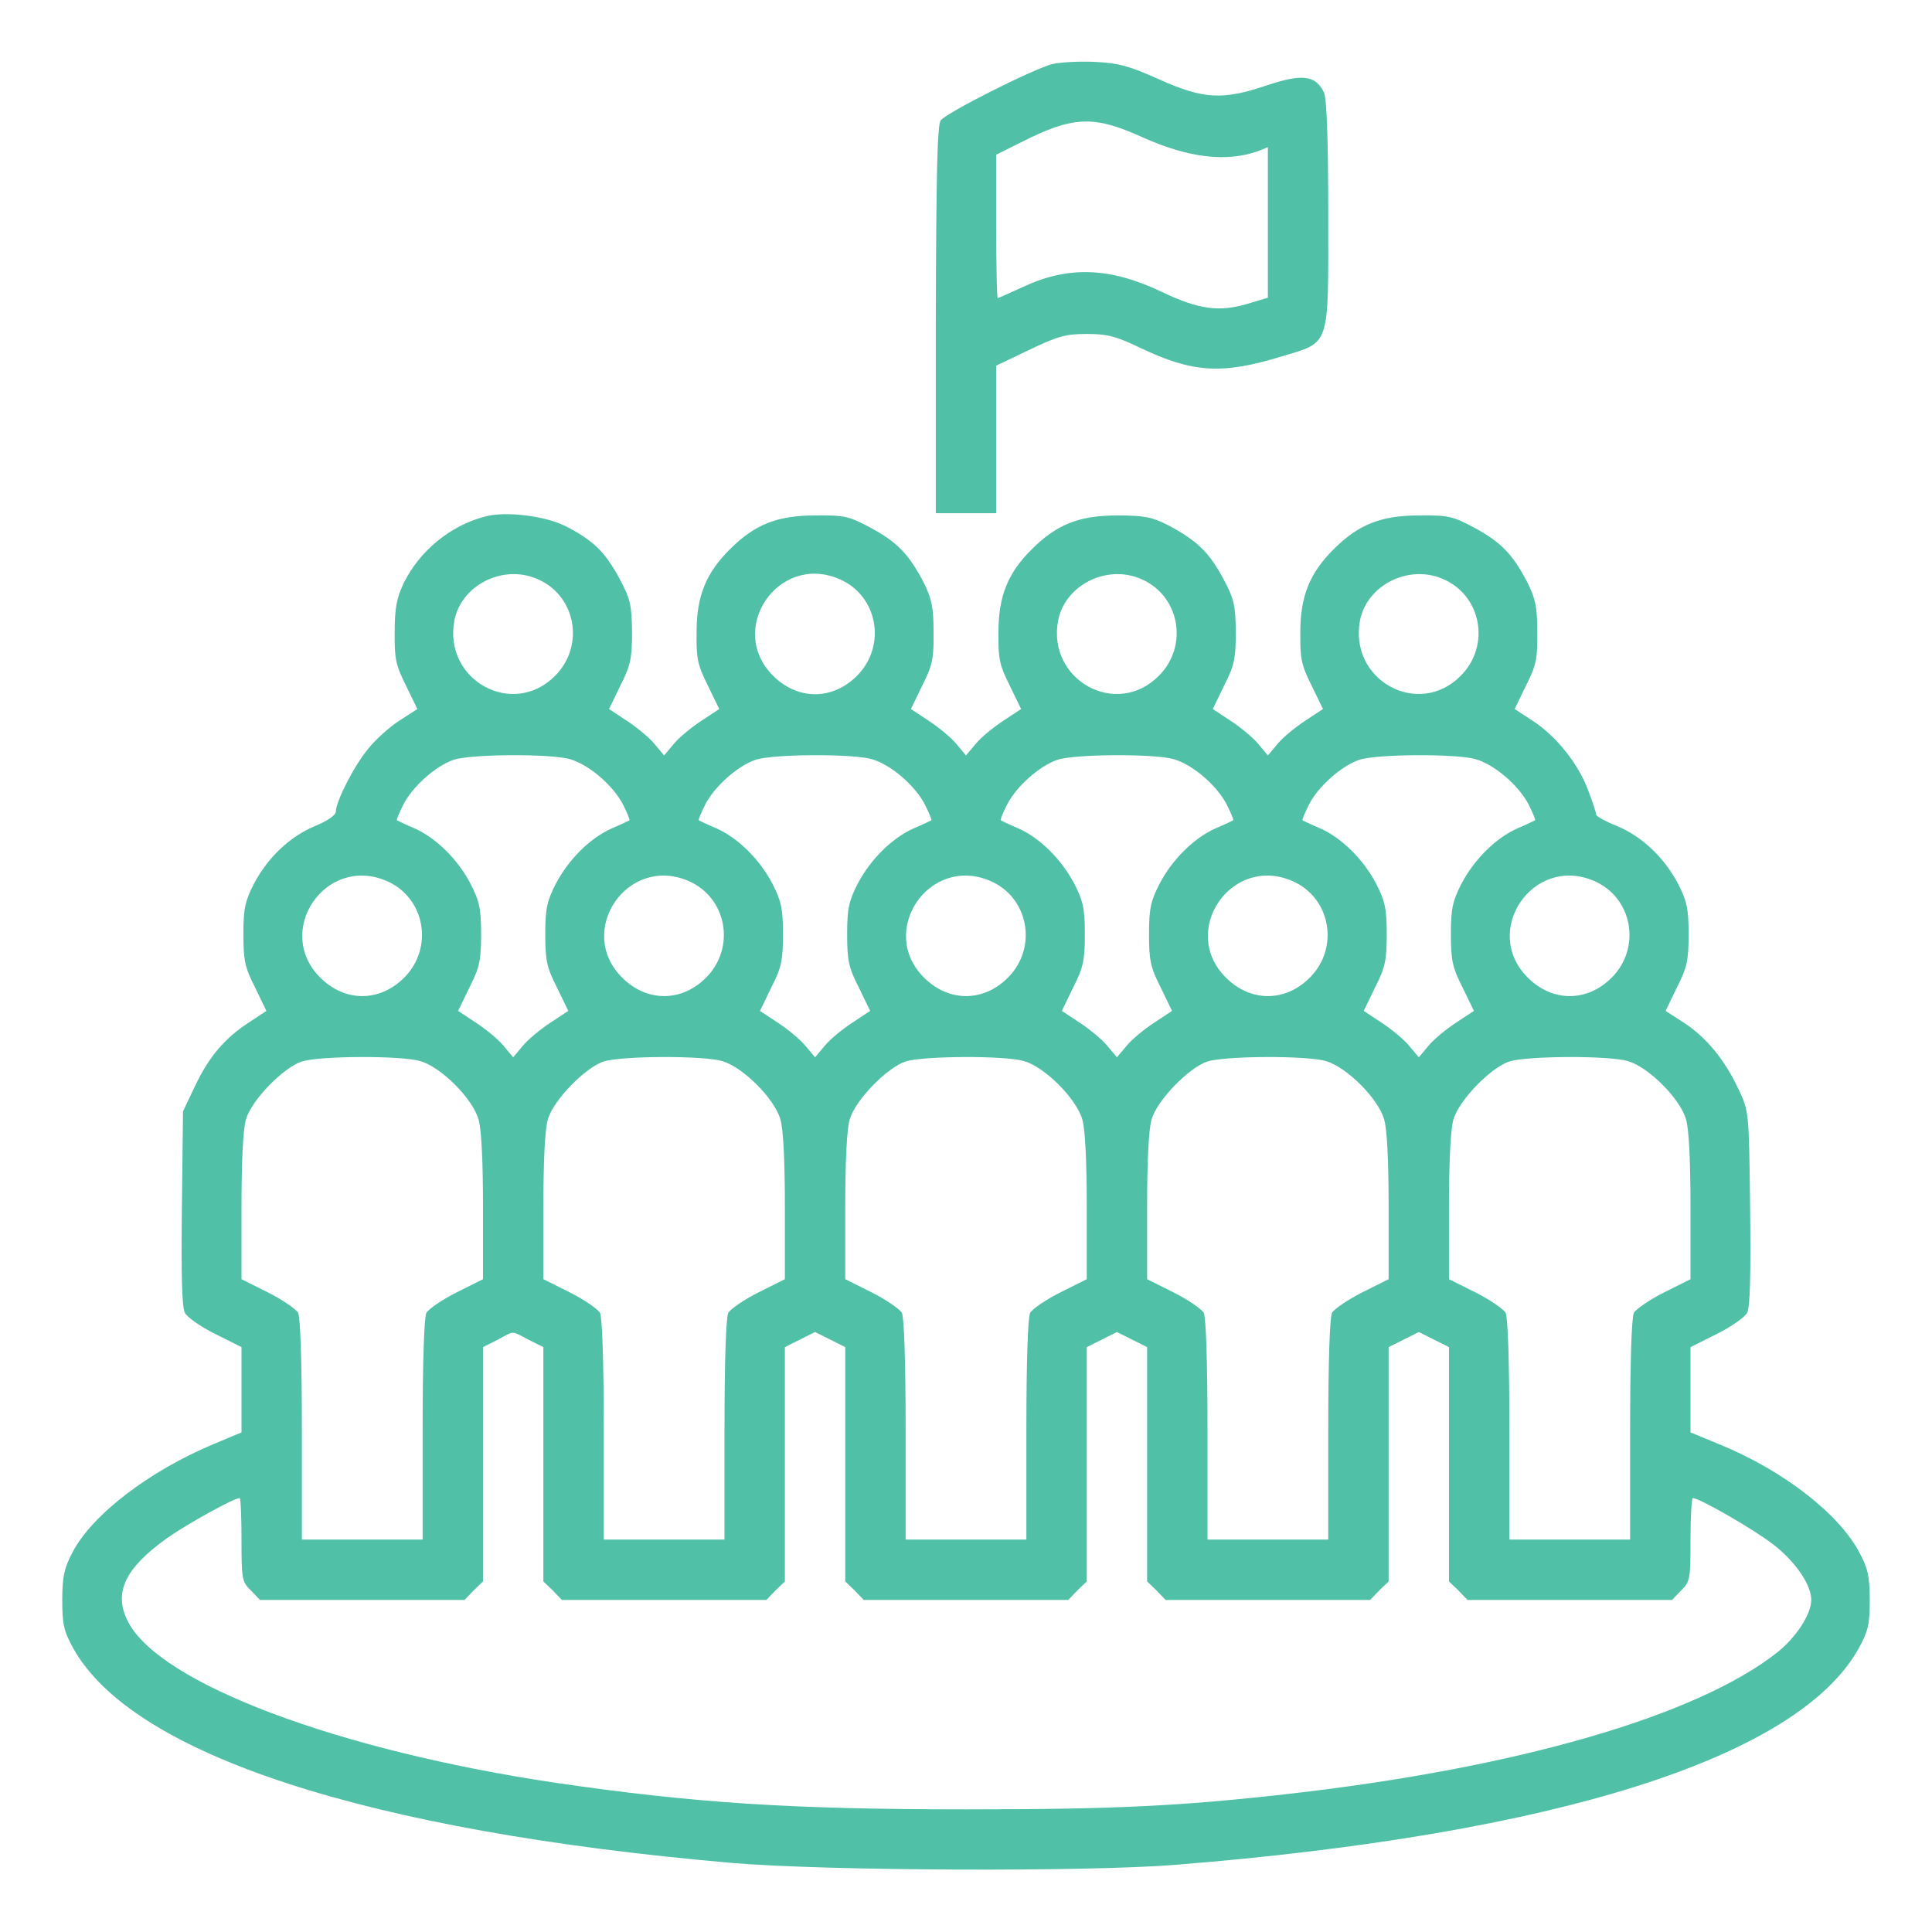 <svg xmlns="http://www.w3.org/2000/svg" version="1.0" width="512pt" height="512pt" viewBox="0 0 512 512" preserveAspectRatio="xMidYMid meet">
  <g transform="translate(0,512) scale(0.1,-0.1)" fill="#50c0a6" stroke="none">
    <path d="M2788 4950 c-50 -13 -279 -128 -295 -149 -9 -12 -12 -137 -13 -528 l0 -513 80 0 80 0 0 195 0 196 88 42 c75 36 96 42 152 42 54 0 78 -6 142 -37 139 -66 216 -71 373 -23 132 40 125 20 125 376 0 200 -4 306 -11 323 -22 47 -58 51 -151 20 -118 -40 -169 -37 -287 16 -78 35 -106 43 -170 46 -42 2 -93 -1 -113 -6z m238 -193 c124 -56 227 -68 312 -36 l22 9 0 -200 0 -199 -57 -17 c-73 -21 -126 -14 -221 31 -139 67 -250 71 -370 15 -35 -16 -66 -30 -68 -30 -2 0 -4 85 -4 190 l0 190 62 31 c142 72 195 74 324 16z"/>
    <path d="M1285 3751 c-92 -24 -173 -91 -215 -176 -19 -40 -24 -67 -24 -130 -1 -71 3 -88 30 -142 l30 -62 -48 -31 c-26 -17 -63 -50 -82 -74 -37 -44 -86 -140 -86 -167 0 -9 -21 -24 -55 -38 -67 -28 -125 -83 -162 -153 -23 -45 -28 -65 -28 -133 0 -70 4 -89 31 -142 l30 -62 -47 -31 c-63 -41 -106 -91 -143 -170 l-31 -65 -3 -257 c-2 -175 0 -263 8 -277 6 -12 42 -37 80 -56 l70 -35 0 -113 0 -113 -74 -31 c-170 -71 -322 -187 -374 -287 -22 -42 -27 -65 -27 -126 0 -65 4 -82 29 -128 157 -282 779 -485 1746 -569 246 -21 937 -24 1175 -5 1009 81 1650 284 1811 574 25 46 29 63 29 128 0 62 -5 84 -27 125 -54 103 -201 217 -368 286 l-80 33 0 113 0 113 70 35 c38 19 74 44 80 56 8 14 10 102 8 277 -3 257 -3 257 -31 316 -36 77 -85 137 -145 176 l-48 31 30 62 c27 53 31 72 31 142 0 68 -5 88 -28 133 -37 70 -95 125 -162 153 -30 12 -55 26 -55 30 0 5 -9 33 -21 64 -26 71 -85 144 -146 184 l-49 32 30 62 c27 53 31 72 30 142 0 66 -5 89 -26 131 -39 75 -70 107 -140 145 -58 31 -70 34 -148 33 -100 0 -160 -24 -225 -89 -64 -63 -89 -125 -89 -220 -1 -71 3 -88 30 -142 l30 -62 -47 -31 c-26 -17 -59 -44 -73 -61 l-26 -31 -26 31 c-14 17 -47 44 -73 61 l-47 31 30 62 c27 53 31 72 31 142 -1 72 -4 87 -34 143 -38 70 -70 100 -145 140 -44 22 -63 26 -136 26 -100 0 -160 -24 -225 -89 -64 -63 -89 -125 -89 -220 -1 -71 3 -88 30 -142 l30 -62 -47 -31 c-26 -17 -59 -44 -73 -61 l-26 -31 -26 31 c-14 17 -47 44 -73 61 l-47 31 30 62 c27 53 31 72 30 142 0 66 -5 89 -26 131 -39 75 -70 107 -140 145 -58 31 -70 34 -148 33 -100 0 -160 -24 -225 -89 -64 -63 -89 -125 -89 -220 -1 -71 3 -88 30 -142 l30 -62 -47 -31 c-26 -17 -59 -44 -73 -61 l-26 -31 -26 31 c-14 17 -47 44 -73 61 l-47 31 30 62 c27 53 31 72 31 142 -1 72 -4 87 -34 143 -38 70 -70 101 -143 138 -54 27 -159 40 -213 25z m138 -165 c103 -43 128 -177 48 -257 -112 -113 -296 -12 -267 146 18 94 128 150 219 111z m800 0 c103 -43 128 -177 48 -257 -65 -65 -157 -65 -222 0 -124 123 13 325 174 257z m800 0 c103 -43 128 -177 48 -257 -112 -113 -296 -12 -267 146 18 94 128 150 219 111z m800 0 c103 -43 128 -177 48 -257 -112 -113 -296 -12 -267 146 18 94 128 150 219 111z m-2312 -478 c51 -15 114 -70 140 -120 11 -22 19 -41 17 -42 -2 -1 -22 -11 -46 -21 -57 -25 -115 -82 -149 -147 -23 -45 -28 -65 -28 -133 0 -70 4 -89 31 -142 l30 -62 -47 -31 c-26 -17 -59 -44 -73 -61 l-26 -31 -26 31 c-14 17 -47 44 -73 61 l-47 31 30 62 c27 53 31 72 31 142 0 68 -5 88 -28 133 -34 65 -92 122 -149 147 -24 10 -44 20 -46 21 -2 1 6 20 17 42 24 47 84 101 132 118 44 16 260 17 310 2z m800 0 c51 -15 114 -70 140 -120 11 -22 19 -41 17 -42 -2 -1 -22 -11 -46 -21 -57 -25 -115 -82 -149 -147 -23 -45 -28 -65 -28 -133 0 -70 4 -89 31 -142 l30 -62 -47 -31 c-26 -17 -59 -44 -73 -61 l-26 -31 -26 31 c-14 17 -47 44 -73 61 l-47 31 30 62 c27 53 31 72 31 142 0 68 -5 88 -28 133 -34 65 -92 122 -149 147 -24 10 -44 20 -46 21 -2 1 6 20 17 42 24 47 84 101 132 118 44 16 260 17 310 2z m800 0 c51 -15 114 -70 140 -120 11 -22 19 -41 17 -42 -2 -1 -22 -11 -46 -21 -57 -25 -115 -82 -149 -147 -23 -45 -28 -65 -28 -133 0 -70 4 -89 31 -142 l30 -62 -47 -31 c-26 -17 -59 -44 -73 -61 l-26 -31 -26 31 c-14 17 -47 44 -73 61 l-47 31 30 62 c27 53 31 72 31 142 0 68 -5 88 -28 133 -34 65 -92 122 -149 147 -24 10 -44 20 -46 21 -2 1 6 20 17 42 24 47 84 101 132 118 44 16 260 17 310 2z m800 0 c51 -15 114 -70 140 -120 11 -22 19 -41 17 -42 -2 -1 -22 -11 -46 -21 -57 -25 -115 -82 -149 -147 -23 -45 -28 -65 -28 -133 0 -70 4 -89 31 -142 l30 -62 -47 -31 c-26 -17 -59 -44 -73 -61 l-26 -31 -26 31 c-14 17 -47 44 -73 61 l-47 31 30 62 c27 53 31 72 31 142 0 68 -5 88 -28 133 -34 65 -92 122 -149 147 -24 10 -44 20 -46 21 -2 1 6 20 17 42 24 47 84 101 132 118 44 16 260 17 310 2z m-2888 -322 c103 -43 128 -177 48 -257 -65 -65 -157 -65 -222 0 -124 123 13 325 174 257z m800 0 c103 -43 128 -177 48 -257 -65 -65 -157 -65 -222 0 -124 123 13 325 174 257z m800 0 c103 -43 128 -177 48 -257 -65 -65 -157 -65 -222 0 -124 123 13 325 174 257z m800 0 c103 -43 128 -177 48 -257 -65 -65 -157 -65 -222 0 -124 123 13 325 174 257z m800 0 c103 -43 128 -177 48 -257 -65 -65 -157 -65 -222 0 -124 123 13 325 174 257z m-3109 -478 c55 -16 138 -99 154 -154 8 -26 12 -112 12 -233 l0 -191 -70 -35 c-38 -19 -74 -44 -80 -54 -6 -12 -10 -128 -10 -310 l0 -291 -160 0 -160 0 0 291 c0 182 -4 298 -10 310 -6 10 -42 35 -80 54 l-70 35 0 191 c0 121 4 207 12 233 15 51 99 137 148 153 48 15 263 16 314 1z m800 0 c55 -16 138 -99 154 -154 8 -26 12 -112 12 -233 l0 -191 -70 -35 c-38 -19 -74 -44 -80 -54 -6 -12 -10 -128 -10 -310 l0 -291 -160 0 -160 0 0 291 c0 182 -4 298 -10 310 -6 10 -42 35 -80 54 l-70 35 0 191 c0 121 4 207 12 233 15 51 99 137 148 153 48 15 263 16 314 1z m800 0 c55 -16 138 -99 154 -154 8 -26 12 -112 12 -233 l0 -191 -70 -35 c-38 -19 -74 -44 -80 -54 -6 -12 -10 -128 -10 -310 l0 -291 -160 0 -160 0 0 291 c0 182 -4 298 -10 310 -6 10 -42 35 -80 54 l-70 35 0 191 c0 121 4 207 12 233 15 51 99 137 148 153 48 15 263 16 314 1z m800 0 c55 -16 138 -99 154 -154 8 -26 12 -112 12 -233 l0 -191 -70 -35 c-38 -19 -74 -44 -80 -54 -6 -12 -10 -128 -10 -310 l0 -291 -160 0 -160 0 0 291 c0 182 -4 298 -10 310 -6 10 -42 35 -80 54 l-70 35 0 191 c0 121 4 207 12 233 15 51 99 137 148 153 48 15 263 16 314 1z m800 0 c55 -16 138 -99 154 -154 8 -26 12 -112 12 -233 l0 -191 -70 -35 c-38 -19 -74 -44 -80 -54 -6 -12 -10 -128 -10 -310 l0 -291 -160 0 -160 0 0 291 c0 182 -4 298 -10 310 -6 10 -42 35 -80 54 l-70 35 0 191 c0 121 4 207 12 233 15 51 99 137 148 153 48 15 263 16 314 1z m-2914 -738 l40 -20 0 -311 0 -310 25 -24 24 -25 271 0 271 0 24 25 25 24 0 310 0 311 40 20 40 20 40 -20 40 -20 0 -311 0 -310 25 -24 24 -25 271 0 271 0 24 25 25 24 0 310 0 311 40 20 40 20 40 -20 40 -20 0 -311 0 -310 25 -24 24 -25 271 0 271 0 24 25 25 24 0 310 0 311 40 20 40 20 40 -20 40 -20 0 -311 0 -310 25 -24 24 -25 271 0 271 0 24 25 c24 23 25 31 25 135 0 60 3 110 6 110 18 0 167 -86 216 -125 57 -45 98 -105 98 -145 0 -38 -40 -99 -90 -139 -213 -168 -687 -306 -1295 -375 -283 -32 -458 -41 -855 -41 -465 0 -721 17 -1085 70 -580 86 -1053 264 -1136 428 -39 76 -8 141 104 221 54 38 177 106 192 106 3 0 5 -50 5 -110 0 -104 1 -112 25 -135 l24 -25 271 0 271 0 24 25 25 24 0 310 0 311 38 19 c46 25 36 25 82 1z"/>
  </g>
</svg>